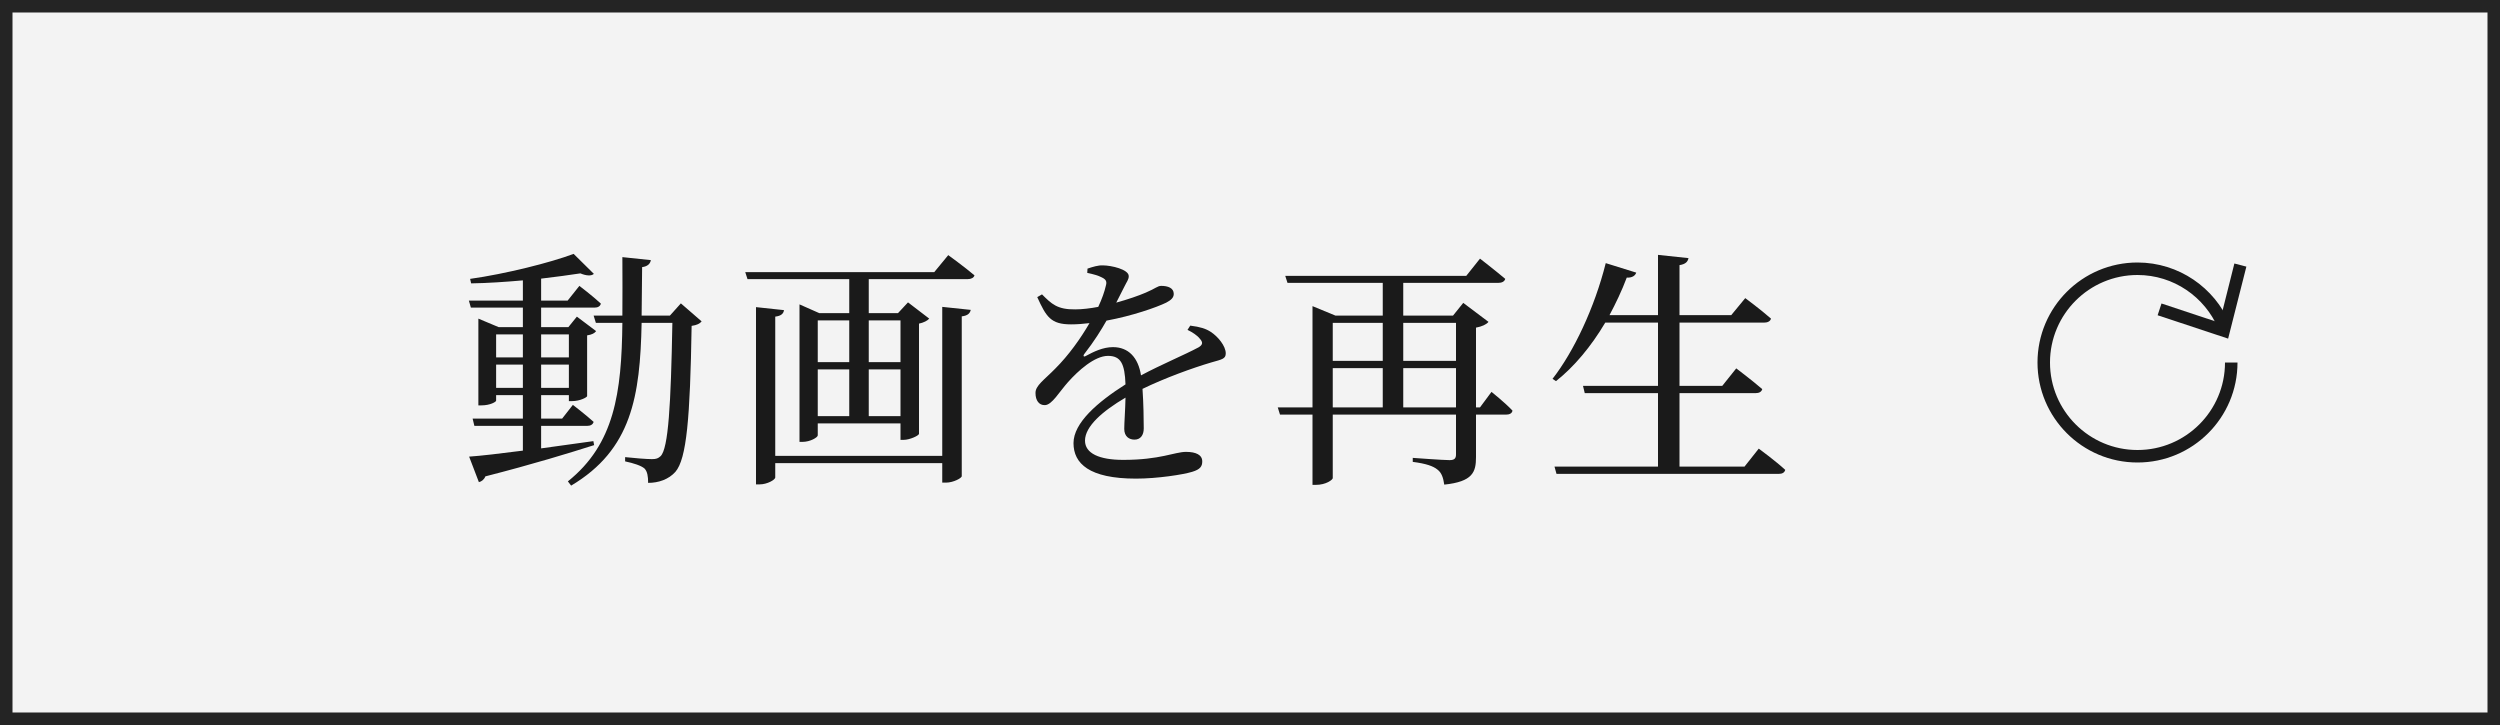 <?xml version="1.0" encoding="UTF-8"?><svg id="_レイヤー_2" xmlns="http://www.w3.org/2000/svg" viewBox="0 0 200 58"><rect x="0" y="0" width="200" height="58" fill="#808080" stroke="none"/><defs><style>.cls-1{fill:#fff;}.cls-2{fill:#1a1a1a;}.cls-3{fill:none;stroke:#1a1a1a;stroke-miterlimit:10;}.cls-4{opacity:.9;}</style></defs><g id="_レイヤー_1-2"><g><g class="cls-4"><rect class="cls-1" x=".5" y=".5" width="199" height="57"/><path class="cls-2" d="m199,1v56H1V1h198m1-1H0v58h200V0h0Z"/></g><g><path class="cls-2" d="m47.53,35.61c-2.02.64-4.8,1.5-8.7,2.5-.1.26-.32.42-.52.46l-.78-2.04c.9-.06,2.44-.24,4.3-.48v-1.98h-3.88l-.14-.58h4.02v-1.88h-2.14v.44c0,.1-.48.38-1.18.38h-.24v-6.94l1.62.68h1.94v-1.56h-4.16l-.16-.56h4.32v-1.62c-1.38.12-2.8.22-4.14.24l-.08-.36c2.84-.4,6.42-1.3,8.28-2l1.62,1.6c-.2.18-.6.16-1.08-.04-.9.14-1.98.28-3.14.42v1.76h2.12l.94-1.18s1.08.82,1.72,1.42c-.06.22-.24.32-.52.32h-4.26v1.56h2.18l.68-.84,1.54,1.16c-.12.16-.32.28-.72.34v4.86c0,.08-.54.4-1.22.4h-.24v-.48h-2.22v1.88h1.68l.86-1.1s1.02.78,1.66,1.36c-.06.22-.26.32-.52.32h-3.68v1.8c1.32-.18,2.74-.38,4.18-.58l.06.32Zm-7.84-8.86v1.84h2.14v-1.84h-2.14Zm2.14,4.28v-1.86h-2.14v1.86h2.14Zm1.46-4.28v1.84h2.22v-1.84h-2.22Zm2.22,4.28v-1.86h-2.22v1.86h2.22Zm10.62-5.32c-.14.18-.38.3-.8.36-.12,7.38-.4,10.64-1.3,11.68-.54.6-1.34.88-2.18.88,0-.52-.06-.9-.28-1.14-.26-.24-.9-.44-1.56-.58v-.34c.7.08,1.74.16,2.14.16.36,0,.5-.06.7-.24.62-.62.82-4.1.94-10.66h-2.46c-.12,5.88-.8,10.14-5.64,13.02l-.26-.34c3.72-2.98,4.3-7.06,4.36-12.68h-2.12l-.18-.58h2.3c.02-1.46,0-3.02,0-4.68l2.28.24c-.06.3-.26.5-.7.56-.02,1.36-.02,2.66-.04,3.88h2.26l.88-.98,1.66,1.44Z"/><path class="cls-2" d="m75.86,20.41s1.3.94,2.1,1.62c-.06.2-.28.3-.54.3h-7.92v2.72h2.34l.8-.86,1.7,1.3c-.14.16-.44.32-.82.4v8.82c-.02.14-.74.48-1.24.48h-.24v-1.32h-6.62v.96c0,.16-.6.52-1.22.52h-.24v-11l1.58.7h2.4v-2.72h-8.14l-.18-.56h15.12l1.12-1.36Zm-.48,4.14l2.28.24c-.06.26-.22.46-.72.52v12.78c0,.16-.68.52-1.26.52h-.3v-1.56h-13.36v1.14c0,.2-.66.56-1.24.56h-.3v-14.18l2.24.24c-.04.26-.2.46-.7.52v11.14h13.36v-11.92Zm-9.96,1.08v3.34h2.52v-3.34h-2.52Zm0,7.66h2.52v-3.74h-2.52v3.74Zm4.08-7.66v3.34h2.54v-3.34h-2.54Zm2.54,7.66v-3.74h-2.54v3.74h2.54Z"/><path class="cls-2" d="m95.22,26.05c.8.1,1.24.24,1.64.5.56.36,1.2,1.12,1.2,1.72,0,.44-.3.48-1.14.72-1.5.44-3.76,1.26-5.52,2.12.08,1.14.1,2.48.1,3.16,0,.54-.26.9-.74.9-.42,0-.82-.24-.82-.86,0-.5.08-1.48.1-2.5-1.84,1.08-3.24,2.3-3.24,3.44,0,1.02,1.14,1.54,3.06,1.54,2.96,0,4.12-.64,5.02-.64.8,0,1.3.24,1.3.76,0,.38-.14.64-.82.84-.72.22-2.78.54-4.48.54-3.76,0-5-1.22-5-2.84s1.92-3.28,4.16-4.7c-.06-1.66-.38-2.28-1.4-2.28-1.08,0-2.4,1.2-3.2,2.1-.7.78-1.28,1.82-1.84,1.84-.48.02-.76-.38-.76-.96-.02-.6.7-1.06,1.58-1.96,1.08-1.08,2.02-2.4,2.74-3.64-.5.06-1,.1-1.48.1-1.62,0-1.98-.6-2.7-2.18l.38-.22c.76.76,1.22,1.22,2.66,1.2.56,0,1.2-.08,1.84-.2.3-.64.5-1.22.6-1.66.1-.34.06-.52-.32-.7-.26-.14-.68-.26-1.16-.36l.02-.34c.4-.14.88-.28,1.22-.26.68,0,2.08.32,2.08.86,0,.28-.16.44-.36.86-.16.32-.4.8-.64,1.26.94-.26,1.8-.56,2.36-.8.8-.34.94-.54,1.24-.54.52,0,1,.16,1,.64,0,.28-.18.48-.6.7-.78.38-2.72,1.06-4.78,1.44-.42.74-.96,1.62-1.8,2.7-.08.12-.02.22.12.14.66-.36,1.4-.72,2.2-.72,1.24,0,2.02.84,2.24,2.26,1.56-.84,3.48-1.64,4.6-2.24.34-.2.38-.4.1-.7-.2-.26-.6-.52-.98-.7l.22-.34Z"/><path class="cls-2" d="m119.32,31.35s1.08.86,1.68,1.5c-.04.22-.24.32-.52.32h-2.4v3.4c0,1.2-.26,1.96-2.54,2.2-.08-.54-.2-.94-.54-1.2-.34-.28-.9-.48-1.98-.62v-.32s2.44.18,2.94.18c.4,0,.52-.14.52-.46v-3.18h-9.86v5.08c0,.12-.52.54-1.36.54h-.26v-5.62h-2.6l-.18-.58h2.78v-8.1l1.84.76h3.78v-2.62h-7.62l-.18-.56h14.48l1.1-1.38s1.24.96,2.02,1.62c-.06.22-.28.32-.56.32h-7.6v2.62h3.98l.82-1.02,2.02,1.52c-.16.2-.54.38-1,.46v6.38h.32l.92-1.24Zm-12.7-5.52v3.04h4v-3.04h-4Zm0,6.76h4v-3.14h-4v3.14Zm5.64-6.76v3.04h4.22v-3.04h-4.22Zm4.22,6.76v-3.14h-4.22v3.14h4.22Z"/><path class="cls-2" d="m140.7,35.89s1.34.98,2.12,1.7c-.06.22-.24.32-.52.32h-17.78l-.16-.58h8.28v-5.88h-5.86l-.14-.58h6v-5.06h-4.22c-1.14,1.92-2.48,3.52-3.94,4.68l-.28-.18c1.7-2.18,3.36-5.68,4.26-9.26l2.44.76c-.08.24-.32.42-.76.4-.4,1.06-.88,2.06-1.38,3h3.88v-4.82l2.44.26c-.06.28-.22.48-.72.56v4h4.14l1.12-1.36s1.22.9,2.06,1.64c-.06.22-.28.32-.56.32h-6.76v5.06h3.42l1.12-1.4s1.3.98,2.08,1.66c-.06.22-.26.32-.52.32h-6.1v5.88h5.2l1.14-1.44Z"/></g><g><path class="cls-3" d="m178.5,29c0,4.14-3.36,7.5-7.5,7.5s-7.5-3.36-7.5-7.5,3.36-7.5,7.5-7.5c3.1,0,5.77,1.89,6.91,4.57"/><polygon class="cls-2" points="172.61 25.22 172.92 24.28 177.56 25.82 178.75 21.08 179.71 21.33 178.25 27.09 172.61 25.22"/></g></g></g></svg>